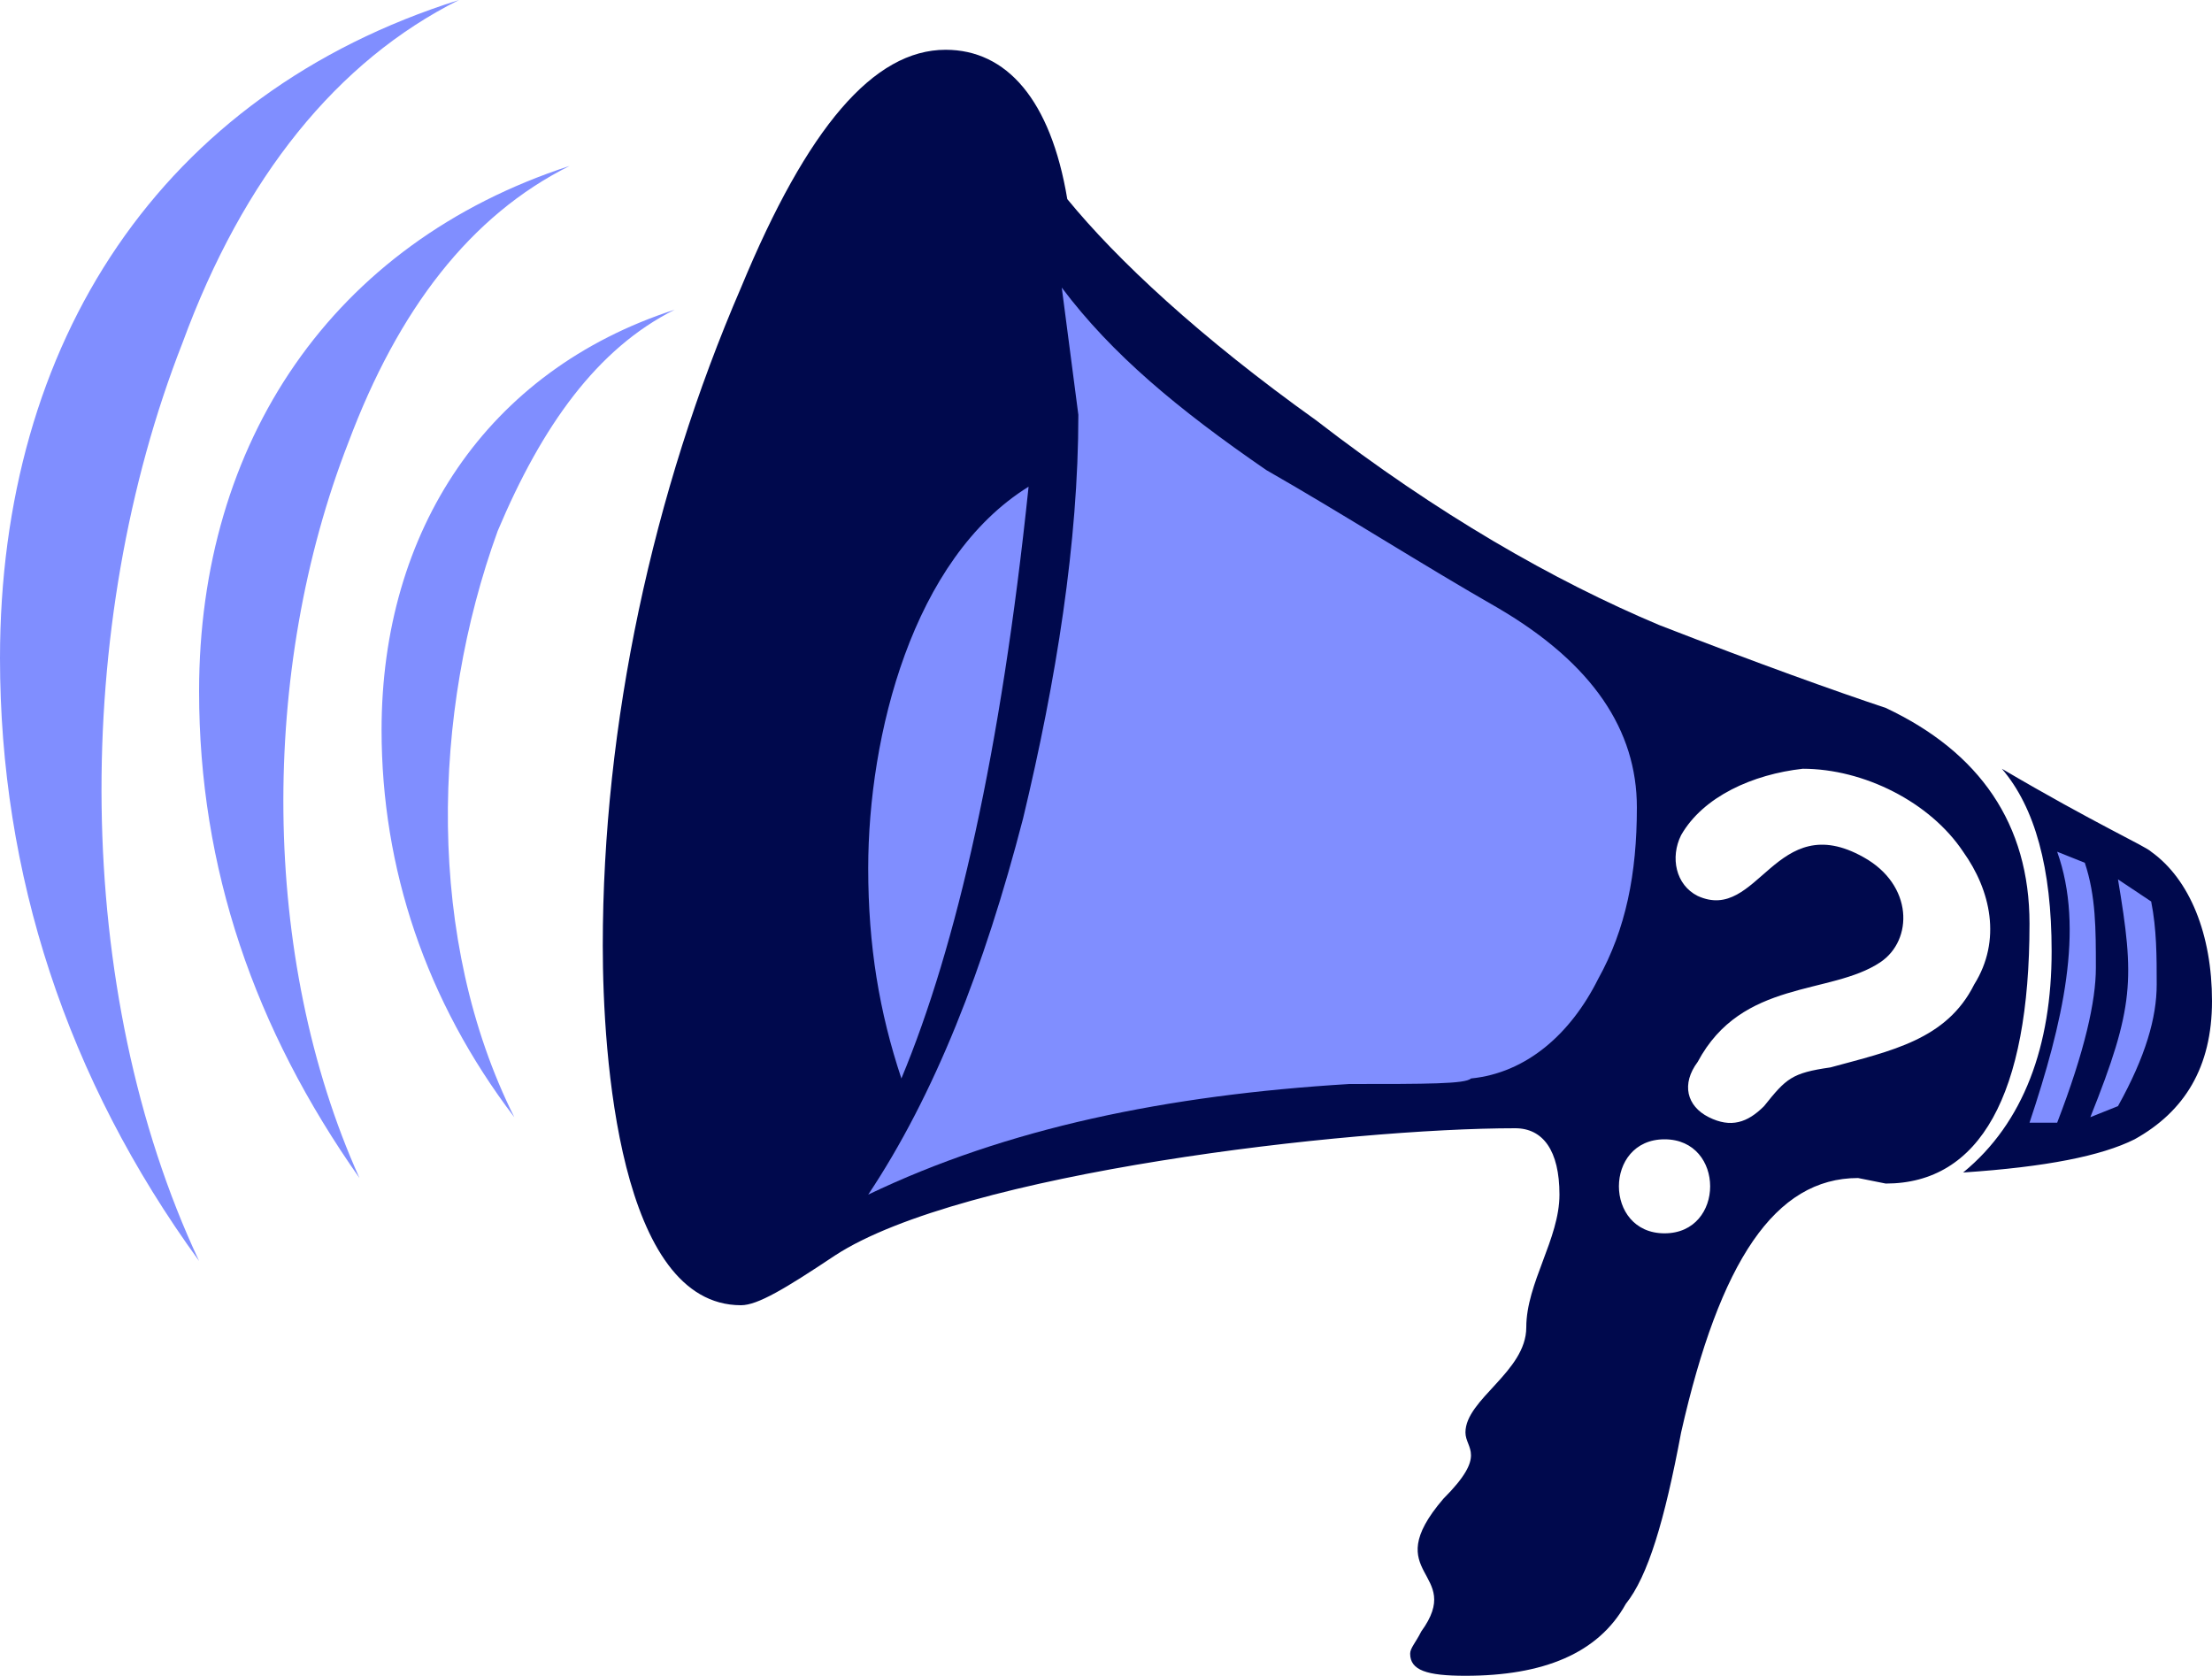 <svg xmlns="http://www.w3.org/2000/svg" xml:space="preserve" width="400" height="303" version="1.1" shape-rendering="geometricPrecision" text-rendering="geometricPrecision" image-rendering="optimizeQuality" fill-rule="evenodd" clip-rule="evenodd" viewBox="0 0 400 303"><g fill-rule="nonzero"><path fill="#00094D" d="M109 171c0 20 3 65 25 65 3 0 8-3 17-9 23-15 93-23 123-23 5 0 8 4 8 12s-6 16-6 24-11 13-11 19c0 3 4 4-4 12-12 14 4 13-4 24-1 2-2 3-2 4 0 3 3 4 10 4 14 0 24-4 29-13 4-5 7-15 10-31 7-31 17-46 32-46l5 1c17 0 26-16 26-47 0-18-9-31-26-39-9-3-23-8-41-15-19-8-40-20-62-37-21-15-36-29-45-40-3-18-11-27-22-27-13 0-25 14-37 43-16 37-25 79-25 119zm246 41c15-1 25-3 31-6 9-5 14-13 14-25s-4-22-11-27c-1-1-10-5-27-15 6 7 9 18 9 33 0 17-5 31-16 40zm-54-6c11 0 11 17 0 17s-11-17 0-17zm56-28c-5 10-15 12-26 15-7 1-8 2-12 7-3 3-6 4-10 2s-5-6-2-10c8-15 24-12 33-18 6-4 6-14-3-19-16-9-19 12-30 7-4-2-5-7-3-11 4-7 13-11 22-12 11 0 23 6 29 15 5 7 7 16 2 24z"/><path fill="#808EFF" d="M157 216c12-18 21-41 28-68 6-25 10-50 10-73l-3-23c9 12 21 22 37 33 14 8 28 17 42 25 17 10 25 22 25 36 0 12-2 22-7 31-5 10-13 17-23 18-1 1-8 1-22 1-33 2-62 8-87 20zM0 119c0 39 12 76 36 109-23-49-23-115-3-166C44 32 61 11 83 0 29 17 0 62 0 119zm36 6c0 32 10 61 29 88-18-40-18-92-2-133 9-24 22-41 40-50-43 14-67 50-67 95zm33 7c0 25 8 49 24 70-16-32-15-73-3-106 8-19 18-33 32-40-34 11-53 40-53 76zm320 31c1 5 1 10 1 15 0 6-2 13-7 22l-5 2c8-20 8-25 5-43l6 4zm-22 40c6-18 10-35 5-49l5 2c2 6 2 12 2 19 0 6-2 15-7 28h-5zm-210-46c0-24 8-56 29-69-5 48-13 83-23 107-4-12-6-24-6-38z"/></g></svg>